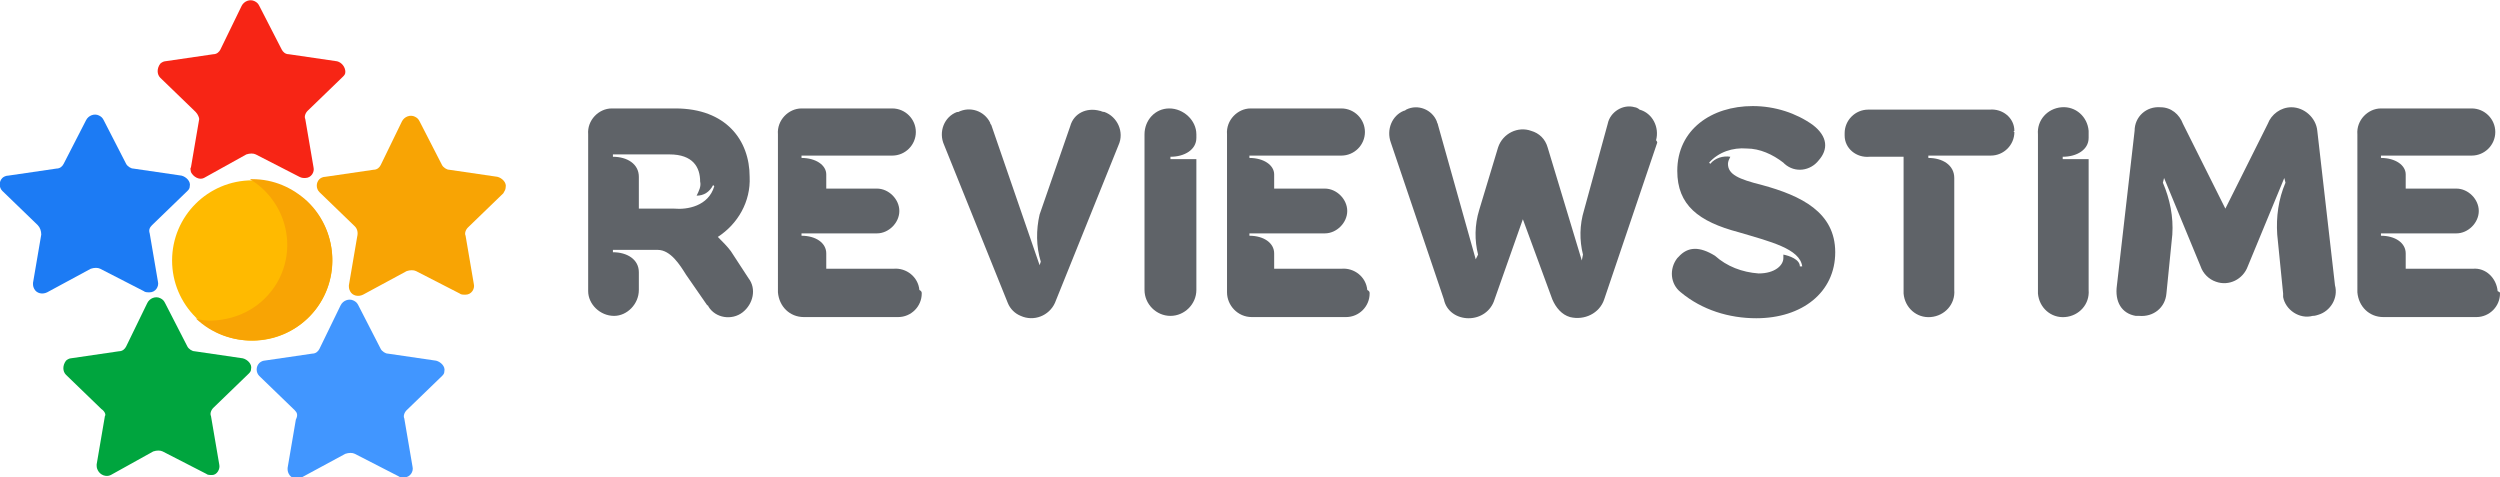 <?xml version="1.0" encoding="utf-8"?>
<!-- Generator: Adobe Illustrator 24.0.3, SVG Export Plug-In . SVG Version: 6.00 Build 0)  -->
<svg version="1.1" id="Layer_1" xmlns="http://www.w3.org/2000/svg" xmlns:xlink="http://www.w3.org/1999/xlink" x="0px" y="0px"
	 viewBox="0 0 212.1 40.5" style="enable-background:new 0 0 212.1 40.5;" xml:space="preserve">
<style type="text/css">
	.st0{fill:#FFBA00;}
	.st1{fill:#F8A404;}
	.st2{fill:#F72515;}
	.st3{fill:#4196FF;}
	.st4{fill:#00A53E;}
	.st5{fill:#1C7BF4;}
	.st6{fill:#5F6368;}
</style>
<title>reviewstime</title>
<circle class="st0" cx="21.4" cy="22.1" r="6.8"/>
<path class="st1" d="M21.4,15.2h-0.2c3,1.8,4.1,5.7,2.3,8.8c-1.2,2-3.2,3.1-5.5,3.2c-0.5,0-0.9,0-1.4-0.2c2.7,2.6,7.1,2.5,9.7-0.2
	c2.6-2.7,2.5-7.1-0.2-9.7C24.8,15.9,23.2,15.2,21.4,15.2z"/>
<path class="st2" d="M16.6,9.5l-3-2.9c-0.3-0.3-0.3-0.8,0-1.2c0.1-0.1,0.3-0.2,0.4-0.2l4.1-0.6c0.3,0,0.5-0.2,0.6-0.4l1.8-3.7
	c0.2-0.4,0.7-0.6,1.1-0.4c0.2,0.1,0.3,0.2,0.4,0.4l1.9,3.7c0.1,0.2,0.3,0.4,0.6,0.4l4.1,0.6c0.4,0.1,0.7,0.5,0.7,0.9
	c0,0.2-0.1,0.3-0.2,0.4l-3,2.9c-0.2,0.2-0.3,0.5-0.2,0.7l0.7,4.1c0.1,0.4-0.2,0.9-0.7,0.9c-0.2,0-0.3,0-0.5-0.1l-3.7-1.9
	c-0.2-0.1-0.5-0.1-0.8,0l-3.6,2c-0.4,0.2-0.9-0.1-1.1-0.5c0-0.1-0.1-0.3,0-0.4l0.7-4.1C16.9,10,16.8,9.7,16.6,9.5z"/>
<path class="st3" d="M25,34.8l-3-2.9c-0.3-0.3-0.3-0.8,0-1.1c0.1-0.1,0.3-0.2,0.4-0.2l4.1-0.6c0.3,0,0.5-0.2,0.6-0.4l1.8-3.7
	c0.2-0.4,0.7-0.6,1.1-0.4c0.2,0.1,0.3,0.2,0.4,0.4l1.9,3.7c0.1,0.2,0.4,0.4,0.6,0.4l4.1,0.6c0.4,0.1,0.8,0.5,0.7,0.9
	c0,0.2-0.1,0.3-0.2,0.4l-3,2.9c-0.2,0.2-0.3,0.5-0.2,0.7l0.7,4.1c0.1,0.4-0.2,0.9-0.7,0.9c-0.2,0-0.4,0-0.5-0.1l-3.7-1.9
	c-0.2-0.1-0.5-0.1-0.8,0l-3.7,2c-0.4,0.2-0.9,0.1-1.1-0.3c-0.1-0.2-0.1-0.3-0.1-0.5l0.7-4.1C25.3,35.2,25.2,35,25,34.8z"/>
<path class="st4" d="M8.6,34.7l-3-2.9c-0.3-0.3-0.3-0.8,0-1.2c0.1-0.1,0.3-0.2,0.4-0.2l4.1-0.6c0.3,0,0.5-0.2,0.6-0.4l1.8-3.7
	c0.2-0.4,0.7-0.6,1.1-0.4c0.2,0.1,0.3,0.2,0.4,0.4l1.9,3.7c0.1,0.2,0.4,0.4,0.6,0.4l4.1,0.6c0.4,0.1,0.8,0.5,0.7,0.9
	c0,0.2-0.1,0.3-0.2,0.4l-3,2.9c-0.2,0.2-0.3,0.5-0.2,0.7l0.7,4.1c0.1,0.4-0.2,0.9-0.6,0.9c-0.2,0-0.4,0-0.5-0.1l-3.7-1.9
	c-0.2-0.1-0.5-0.1-0.8,0l-3.6,2c-0.4,0.2-0.9,0-1.1-0.4c-0.1-0.2-0.1-0.3-0.1-0.5l0.7-4.1C9,35.2,8.9,34.9,8.6,34.7z"/>
<path class="st1" d="M30.1,19.2l-3-2.9c-0.3-0.3-0.3-0.8,0-1.1c0.1-0.1,0.3-0.2,0.5-0.2l4.1-0.6c0.3,0,0.5-0.2,0.6-0.4l1.8-3.7
	c0.2-0.4,0.7-0.6,1.1-0.4c0.2,0.1,0.3,0.2,0.4,0.4l1.9,3.7c0.1,0.2,0.4,0.4,0.6,0.4l4.1,0.6c0.4,0.1,0.8,0.5,0.7,0.9
	c0,0.2-0.1,0.3-0.2,0.5l-3,2.9c-0.2,0.2-0.3,0.5-0.2,0.7l0.7,4.1c0.1,0.4-0.2,0.9-0.7,0.9c-0.2,0-0.4,0-0.5-0.1l-3.7-1.9
	c-0.2-0.1-0.5-0.1-0.8,0l-3.7,2c-0.4,0.2-0.9,0.1-1.1-0.3c-0.1-0.2-0.1-0.3-0.1-0.5l0.7-4.1C30.4,19.7,30.3,19.4,30.1,19.2z"/>
<path class="st5" d="M3.2,19.1l-3-2.9c-0.3-0.3-0.3-0.8,0-1.1c0.1-0.1,0.3-0.2,0.5-0.2l4.1-0.6c0.3,0,0.5-0.2,0.6-0.4l1.9-3.7
	c0.2-0.4,0.7-0.6,1.1-0.4c0.2,0.1,0.3,0.2,0.4,0.4l1.9,3.7c0.1,0.2,0.4,0.4,0.6,0.4l4.1,0.6c0.4,0.1,0.8,0.5,0.7,0.9
	c0,0.2-0.1,0.3-0.2,0.4l-3,2.9c-0.2,0.2-0.3,0.4-0.2,0.7l0.7,4.1c0.1,0.4-0.2,0.9-0.7,0.9c-0.2,0-0.4,0-0.5-0.1l-3.7-1.9
	c-0.2-0.1-0.5-0.1-0.8,0l-3.7,2c-0.4,0.2-0.9,0.1-1.1-0.3c-0.1-0.2-0.1-0.3-0.1-0.5l0.7-4.1C3.5,19.6,3.4,19.3,3.2,19.1z"/>
<path class="st6" d="M63,26.5c-0.9,0.7-2.3,0.5-2.9-0.5c0,0,0-0.1-0.1-0.1l-1.8-2.6c-0.5-0.8-1.3-2.1-2.4-2.1H52v0.2
	c1.2,0,2.2,0.6,2.2,1.7v1.5c0,1.2-1,2.2-2.1,2.2c-1.2,0-2.2-1-2.2-2.1c0,0,0,0,0,0V11.4c-0.1-1.2,0.9-2.2,2-2.2c0,0,0.1,0,0.1,0h5.3
	c4.3,0,6.3,2.7,6.3,5.8c0.1,2.1-1,4-2.7,5.1c0.4,0.4,0.8,0.8,1.1,1.2l1.5,2.3C64.2,24.5,63.9,25.8,63,26.5z M60.6,15.8l-0.1-0.1
	c-0.3,0.6-0.8,0.9-1.4,0.9c0.2-0.4,0.4-0.8,0.3-1.2c0-1.2-0.6-2.3-2.6-2.3H52v0.2c1.2,0,2.2,0.6,2.2,1.7v2.7h3
	C58.3,17.8,60.1,17.5,60.6,15.8z"/>
<path class="st6" d="M78.2,24.9c0,1.1-0.9,2-2,2c-0.1,0-0.1,0-0.2,0h-7.8c-1.2,0-2.1-0.9-2.2-2.1c0,0,0-0.1,0-0.1V11.4
	c-0.1-1.2,0.9-2.2,2-2.2c0,0,0.1,0,0.1,0h7.6c1.1,0,2,0.9,2,2s-0.9,2-2,2h-7.7v0.2c1.2,0,2.1,0.6,2.1,1.4V16h4.3
	c1,0,1.9,0.9,1.9,1.9s-0.9,1.9-1.9,1.9l0,0h-6.4V20c1.2,0,2.1,0.6,2.1,1.5v1.3h5.7c1.1-0.1,2.1,0.7,2.2,1.8
	C78.2,24.7,78.2,24.8,78.2,24.9z"/>
<path class="st6" d="M94.9,12.3l-5.4,13.4c-0.5,1.1-1.8,1.6-2.9,1.1c-0.5-0.2-0.9-0.6-1.1-1.1l-5.4-13.4c-0.5-1.1,0-2.4,1.1-2.8
	c0,0,0.1,0,0.1,0c1-0.5,2.2-0.1,2.7,0.9c0,0.1,0.1,0.2,0.1,0.2l4.1,11.9l0.1-0.3c-0.4-1.3-0.4-2.7-0.1-4l2.6-7.5
	c0.3-1.1,1.4-1.6,2.5-1.3c0.1,0,0.2,0.1,0.4,0.1c1.1,0.4,1.7,1.7,1.2,2.8C94.9,12.2,94.9,12.2,94.9,12.3z"/>
<path class="st6" d="M101.5,11.4v0.3c0,1-1,1.6-2.2,1.6v0.2h2.2v11.1c0,1.2-1,2.2-2.2,2.2s-2.2-1-2.2-2.2V11.4
	c0-1.2,0.9-2.2,2.1-2.2S101.5,10.2,101.5,11.4z"/>
<path class="st6" d="M116.2,24.9c0,1.1-0.9,2-2,2c-0.1,0-0.1,0-0.2,0h-7.8c-1.2,0-2.1-1-2.1-2.1c0,0,0-0.1,0-0.1V11.4
	c-0.1-1.2,0.9-2.2,2-2.2c0,0,0.1,0,0.1,0h7.6c1.1,0,2,0.9,2,2s-0.9,2-2,2h-7.8v0.2c1.2,0,2.1,0.6,2.1,1.4V16h4.3
	c1,0,1.9,0.9,1.9,1.9s-0.9,1.9-1.9,1.9h-6.4V20c1.2,0,2.1,0.6,2.1,1.5v1.3h5.7c1.1-0.1,2.1,0.7,2.2,1.8
	C116.2,24.7,116.2,24.8,116.2,24.9z"/>
<path class="st6" d="M140.6,12.1l-4.5,13.3c-0.4,1.2-1.7,1.8-2.9,1.5c-0.7-0.2-1.2-0.8-1.5-1.5l-2.5-6.8l-2.4,6.8
	c-0.3,1-1.2,1.6-2.2,1.6c-1,0-1.9-0.6-2.1-1.6L118,12.1c-0.4-1.1,0.1-2.3,1.1-2.7c0.1,0,0.2-0.1,0.2-0.1c1-0.5,2.2,0,2.6,1
	c0,0.1,0.1,0.2,0.1,0.3l3.2,11.4l0.2-0.4c-0.3-1.2-0.3-2.5,0.1-3.8l1.6-5.3c0.4-1.2,1.7-1.8,2.8-1.4c0.7,0.2,1.2,0.7,1.4,1.4
	l2.9,9.6l0.1-0.5c-0.3-1.2-0.3-2.5,0.1-3.8l2-7.3c0.2-1,1.3-1.7,2.3-1.4c0.1,0,0.3,0.1,0.4,0.2c1.1,0.3,1.7,1.5,1.4,2.6
	C140.6,12,140.6,12.1,140.6,12.1z"/>
<path class="st6" d="M153.8,10.6c1.3,1,1.3,2.1,0.5,3c-0.7,0.9-2,1.1-2.9,0.3c0,0,0,0-0.1-0.1c-0.9-0.7-2-1.2-3.1-1.2
	c-1.2-0.1-2.4,0.3-3.2,1.2l0.1,0.1c0.4-0.5,1.1-0.7,1.7-0.6c-0.1,0.2-0.2,0.4-0.2,0.6c0,0.9,0.9,1.3,2.9,1.8
	c3.3,0.9,6.2,2.3,6.2,5.7s-2.8,5.6-6.7,5.6c-2.3,0-4.6-0.7-6.4-2.2c-0.9-0.7-1-2-0.3-2.9c0,0,0.1-0.1,0.1-0.1
	c0.8-0.9,1.8-0.9,3.1-0.1c1,0.9,2.3,1.4,3.7,1.5c1.4,0,2.1-0.7,2.1-1.3c0-0.1,0-0.2,0-0.3c0.5,0.1,1.4,0.4,1.4,1h0.2
	c-0.2-1.5-2.7-2.1-5.4-2.9c-3.4-0.9-5.2-2.3-5.2-5.2c0-3.5,2.9-5.5,6.4-5.5C150.6,9,152.4,9.6,153.8,10.6z"/>
<path class="st6" d="M170.9,11.2c0,1.1-0.9,2-2,2c-0.1,0-0.1,0-0.2,0h-5.1v0.2c1.2,0,2.2,0.6,2.2,1.7v9.5c0.1,1.2-0.8,2.2-2,2.3
	c-1.2,0.1-2.2-0.8-2.3-2c0-0.1,0-0.2,0-0.3V13.3h-2.9c-1.1,0.1-2.1-0.7-2.1-1.8c0-0.1,0-0.1,0-0.2c0-1.1,0.9-2,2-2
	c0.1,0,0.1,0,0.2,0h10.1c1.1-0.1,2.1,0.7,2.1,1.8C170.8,11.2,170.8,11.2,170.9,11.2z"/>
<path class="st6" d="M177.2,11.4v0.3c0,1-1,1.6-2.2,1.6v0.2h2.2v11.1c0.1,1.2-0.8,2.2-2,2.3c-1.2,0.1-2.2-0.8-2.3-2
	c0-0.1,0-0.2,0-0.3V11.4c-0.1-1.2,0.8-2.2,2-2.3c1.2-0.1,2.2,0.8,2.3,2C177.2,11.2,177.2,11.3,177.2,11.4z"/>
<path class="st6" d="M196.2,26.8c-1.1,0.3-2.3-0.5-2.5-1.6c0-0.1,0-0.2,0-0.3l-0.5-5c-0.1-1.5,0.1-3,0.7-4.4l-0.1-0.4l-3.1,7.5
	c-0.4,1.1-1.6,1.7-2.7,1.3c-0.6-0.2-1.1-0.7-1.3-1.3l-3.1-7.5l-0.1,0.4c0.6,1.4,0.9,2.9,0.8,4.4l-0.5,5c-0.1,1.2-1.1,2-2.3,1.9
	c-0.1,0-0.2,0-0.3,0c-1.2-0.2-1.8-1.2-1.6-2.6l1.5-13.1c0-1.2,1-2.1,2.2-2c0.9,0,1.6,0.6,1.9,1.4l3.6,7.2l3.6-7.2
	c0.3-0.8,1.1-1.4,2-1.4c1.1,0,2.1,0.9,2.2,2l1.5,13.1c0.3,1.1-0.4,2.2-1.4,2.5C196.4,26.8,196.3,26.8,196.2,26.8z"/>
<path class="st6" d="M212.1,24.9c0,1.1-0.9,2-2,2c-0.1,0-0.1,0-0.2,0h-7.7c-1.2,0-2.1-0.9-2.2-2.1c0,0,0-0.1,0-0.1V11.4
	c-0.1-1.2,0.9-2.2,2-2.2c0,0,0.1,0,0.1,0h7.6c1.1,0,2,0.9,2,2s-0.9,2-2,2h-7.7v0.2c1.2,0,2.1,0.6,2.1,1.4V16h4.3
	c1,0,1.9,0.9,1.9,1.9s-0.9,1.9-1.9,1.9h-6.4V20c1.2,0,2.1,0.6,2.1,1.5v1.3h5.7c1.1-0.1,2,0.8,2.1,1.9
	C212.1,24.8,212.1,24.8,212.1,24.9z"/>
</svg>
